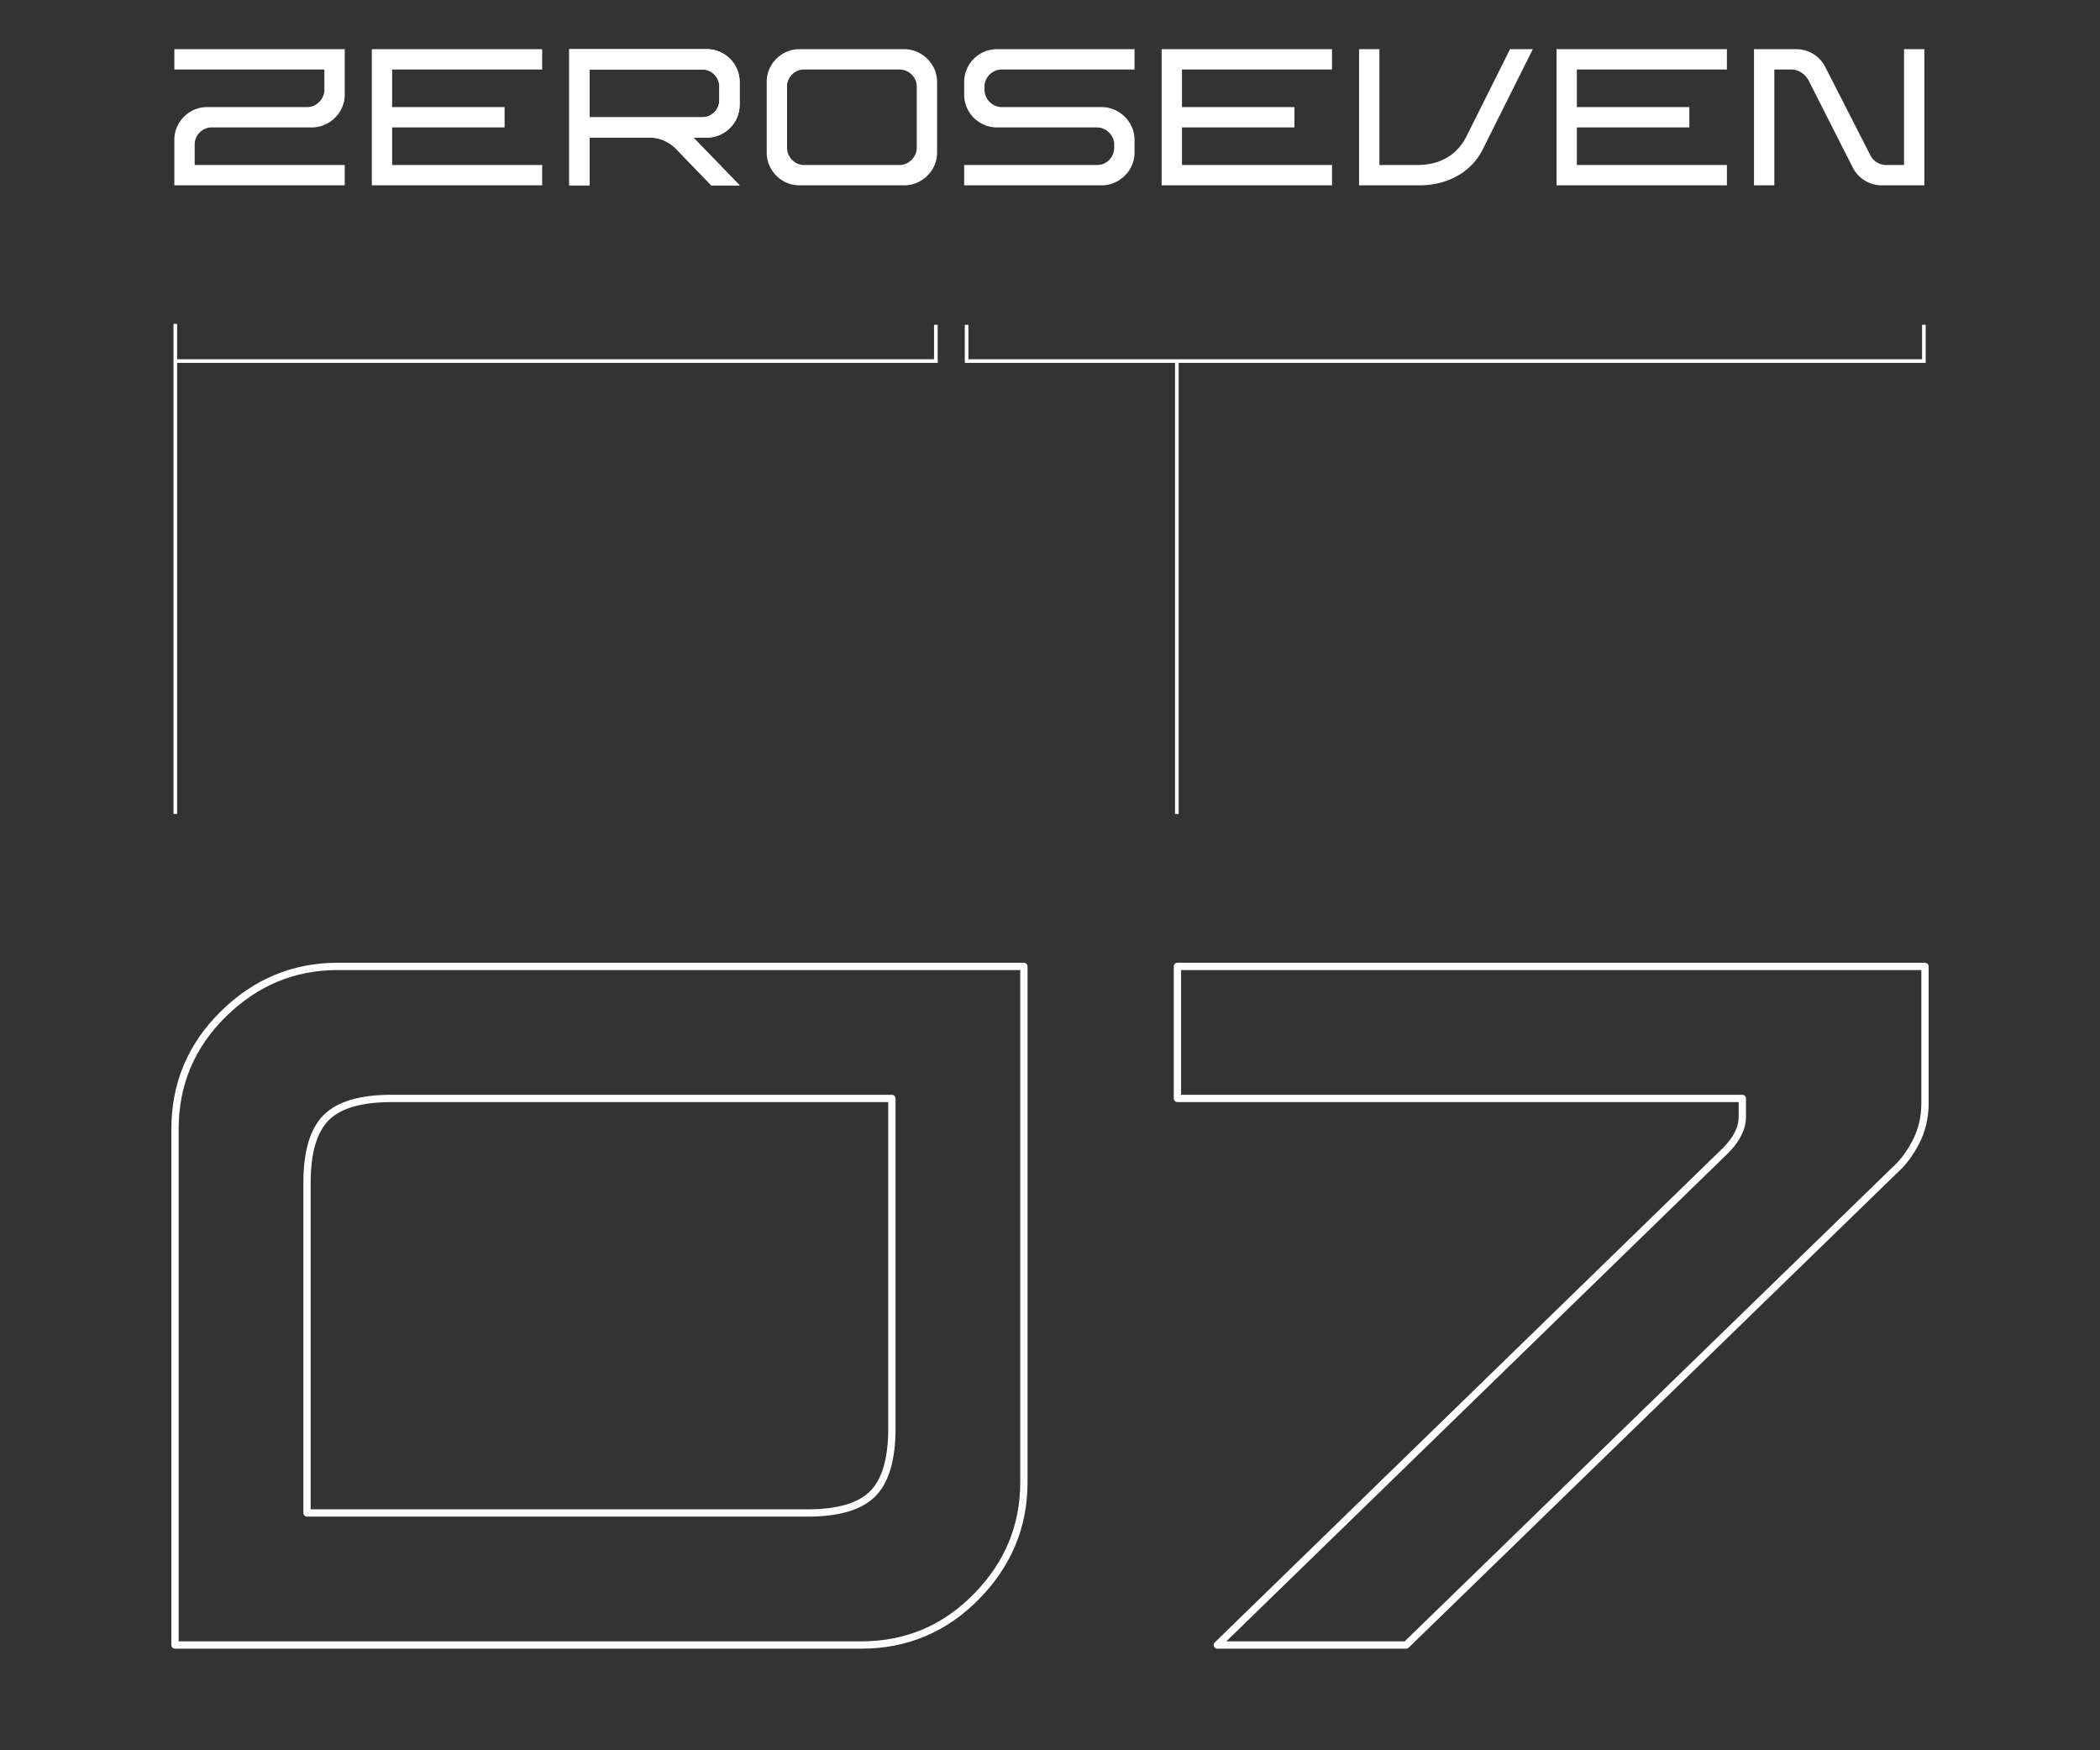 <?xml version="1.0" encoding="UTF-8"?>
<svg xmlns="http://www.w3.org/2000/svg" xml:space="preserve" style="fill-rule:evenodd;clip-rule:evenodd;stroke-linejoin:round;stroke-miterlimit:2" viewBox="0 0 1200 1000">
  <rect x="0" y="0" width="1200" height="1000" fill="#333333" stroke="none"/>
  <path d="M100 645.123c0-25.731 9.211-47.661 27.632-65.79 18.421-18.128 40.204-27.193 65.35-27.193h392.106v294.737c0 25.146-9.065 46.93-27.193 65.351-18.129 18.421-40.059 27.632-65.79 27.632H100V645.123Zm361.404 219.298c17.543 0 29.97-3.655 37.28-10.965 7.31-7.31 10.965-19.737 10.965-37.281V627.579H223.684c-17.544 0-29.971 3.655-37.28 10.965-7.31 7.31-10.965 19.737-10.965 37.281v188.596h285.965ZM985.965 657.404c6.433-6.433 9.649-12.866 9.649-19.299v-10.526H672.807V552.14H1100v78.071c0 8.187-1.754 15.643-5.263 22.368-3.509 6.725-7.602 12.134-12.281 16.228L803.509 939.86H695.614l290.351-282.456Z" style="fill:none;fill-rule:nonzero;stroke:#fff;stroke-width:4.17px"></path>
  <path d="M99.63 79.846c0-10.215 8.454-18.662 18.662-18.662h57.215c5.282 0 9.858-4.576 9.858-9.858V39.707H99.63V28.088h97.36v26.053c0 10.215-8.628 18.662-18.842 18.662h-57.215c-5.282 0-9.684 4.402-9.684 9.684v11.794h85.741V105.9H99.63V79.846ZM212.462 28.087h97.354v11.619h-85.735v21.477h64.257v11.62h-64.257V94.28h85.735v11.619h-97.354V28.087ZM514 94.28c5.282 0 9.859-4.576 9.859-9.858V49.39c0-5.282-4.577-9.684-9.859-9.684h-54.574c-5.282 0-9.683 4.402-9.683 9.684v35.032c0 5.282 4.401 9.858 9.683 9.858H514Zm-75.876-7.036V46.749c0-10.208 8.447-18.662 18.661-18.662h59.863c10.208 0 18.83 8.454 18.83 18.662v40.495c0 10.208-8.622 18.655-18.83 18.655h-59.863c-10.214 0-18.661-8.447-18.661-18.655M550.955 94.28h75.876a9.843 9.843 0 0 0 9.859-9.858v-1.936c0-5.107-4.57-9.683-9.859-9.683h-57.215c-10.208 0-18.661-8.448-18.661-18.662v-7.392c0-10.208 8.453-18.662 18.661-18.662h78.693v11.619h-75.877c-5.282 0-9.858 4.402-9.858 9.684v1.935c0 5.282 4.576 9.858 9.858 9.858h57.04c10.215 0 18.837 8.448 18.837 18.662v7.399c0 10.208-8.622 18.655-18.837 18.655h-78.517V94.28ZM663.789 28.087h97.348v11.619h-85.728v21.477h64.257v11.62h-64.257V94.28h85.728v11.619h-97.348V28.087ZM776.612 28.087h11.626V94.28h21.658c19.361 0 26.222-12.674 27.99-16.196l24.998-49.997h13.024l-28.514 57.04c-6.343 12.849-19.542 20.772-36.624 20.772h-34.158V28.087ZM889.447 28.087h97.36v11.619h-85.741v21.477h64.264v11.62h-64.264V94.28h85.741v11.619h-97.36V28.087ZM1002.28 28.087h24.119c5.45 0 12.849 2.641 16.72 10.383l25.361 49.648c1.579 3.346 4.576 6.162 9.852 6.162h9.683V28.087h11.613v77.812h-24.287c-5.282 0-12.68-2.46-16.726-10.383l-25.18-49.648c-1.23-2.285-4.57-6.162-10.027-6.162h-9.509v66.193h-11.619V28.087ZM401.345 66.994c5.282 0 9.684-4.401 9.684-9.683v-7.923c0-5.282-4.402-9.684-9.684-9.684h-64.432v27.29h64.432Zm-76.058-38.909h78.699c10.215 0 18.662 8.454 18.662 18.662v13.205c0 10.208-8.447 18.661-18.662 18.661h-7.748l26.41 27.291h-16.196L385.681 84.42c-2.648-2.46-7.574-5.807-14.267-5.807h-34.501v27.291h-11.626V28.085Z" style="fill:#fff;fill-rule:nonzero"></path>
  <path d="M401.345 66.994c5.282 0 9.684-4.401 9.684-9.683v-7.923c0-5.282-4.402-9.684-9.684-9.684h-64.439v27.29h64.439Zm-76.058-38.909h78.699c10.215 0 18.662 8.454 18.662 18.662v13.205c0 10.208-8.447 18.661-18.662 18.661h-7.748l26.41 27.291h-16.196L385.681 84.42c-2.641-2.46-7.574-5.807-14.267-5.807h-34.508v27.291h-11.619V28.085Z" style="fill:#fff;fill-rule:nonzero"></path>
  <path d="M99.859 206.299h436M551.37 206.299h549M672.487 206.177v258.857M100.175 185.034v280M534.771 206.58v-21M552.34 206.58v-21M1099.36 206.58v-21" style="fill:none;stroke:#fff;stroke-width:2.08px;stroke-miterlimit:1.5"></path>
</svg>
